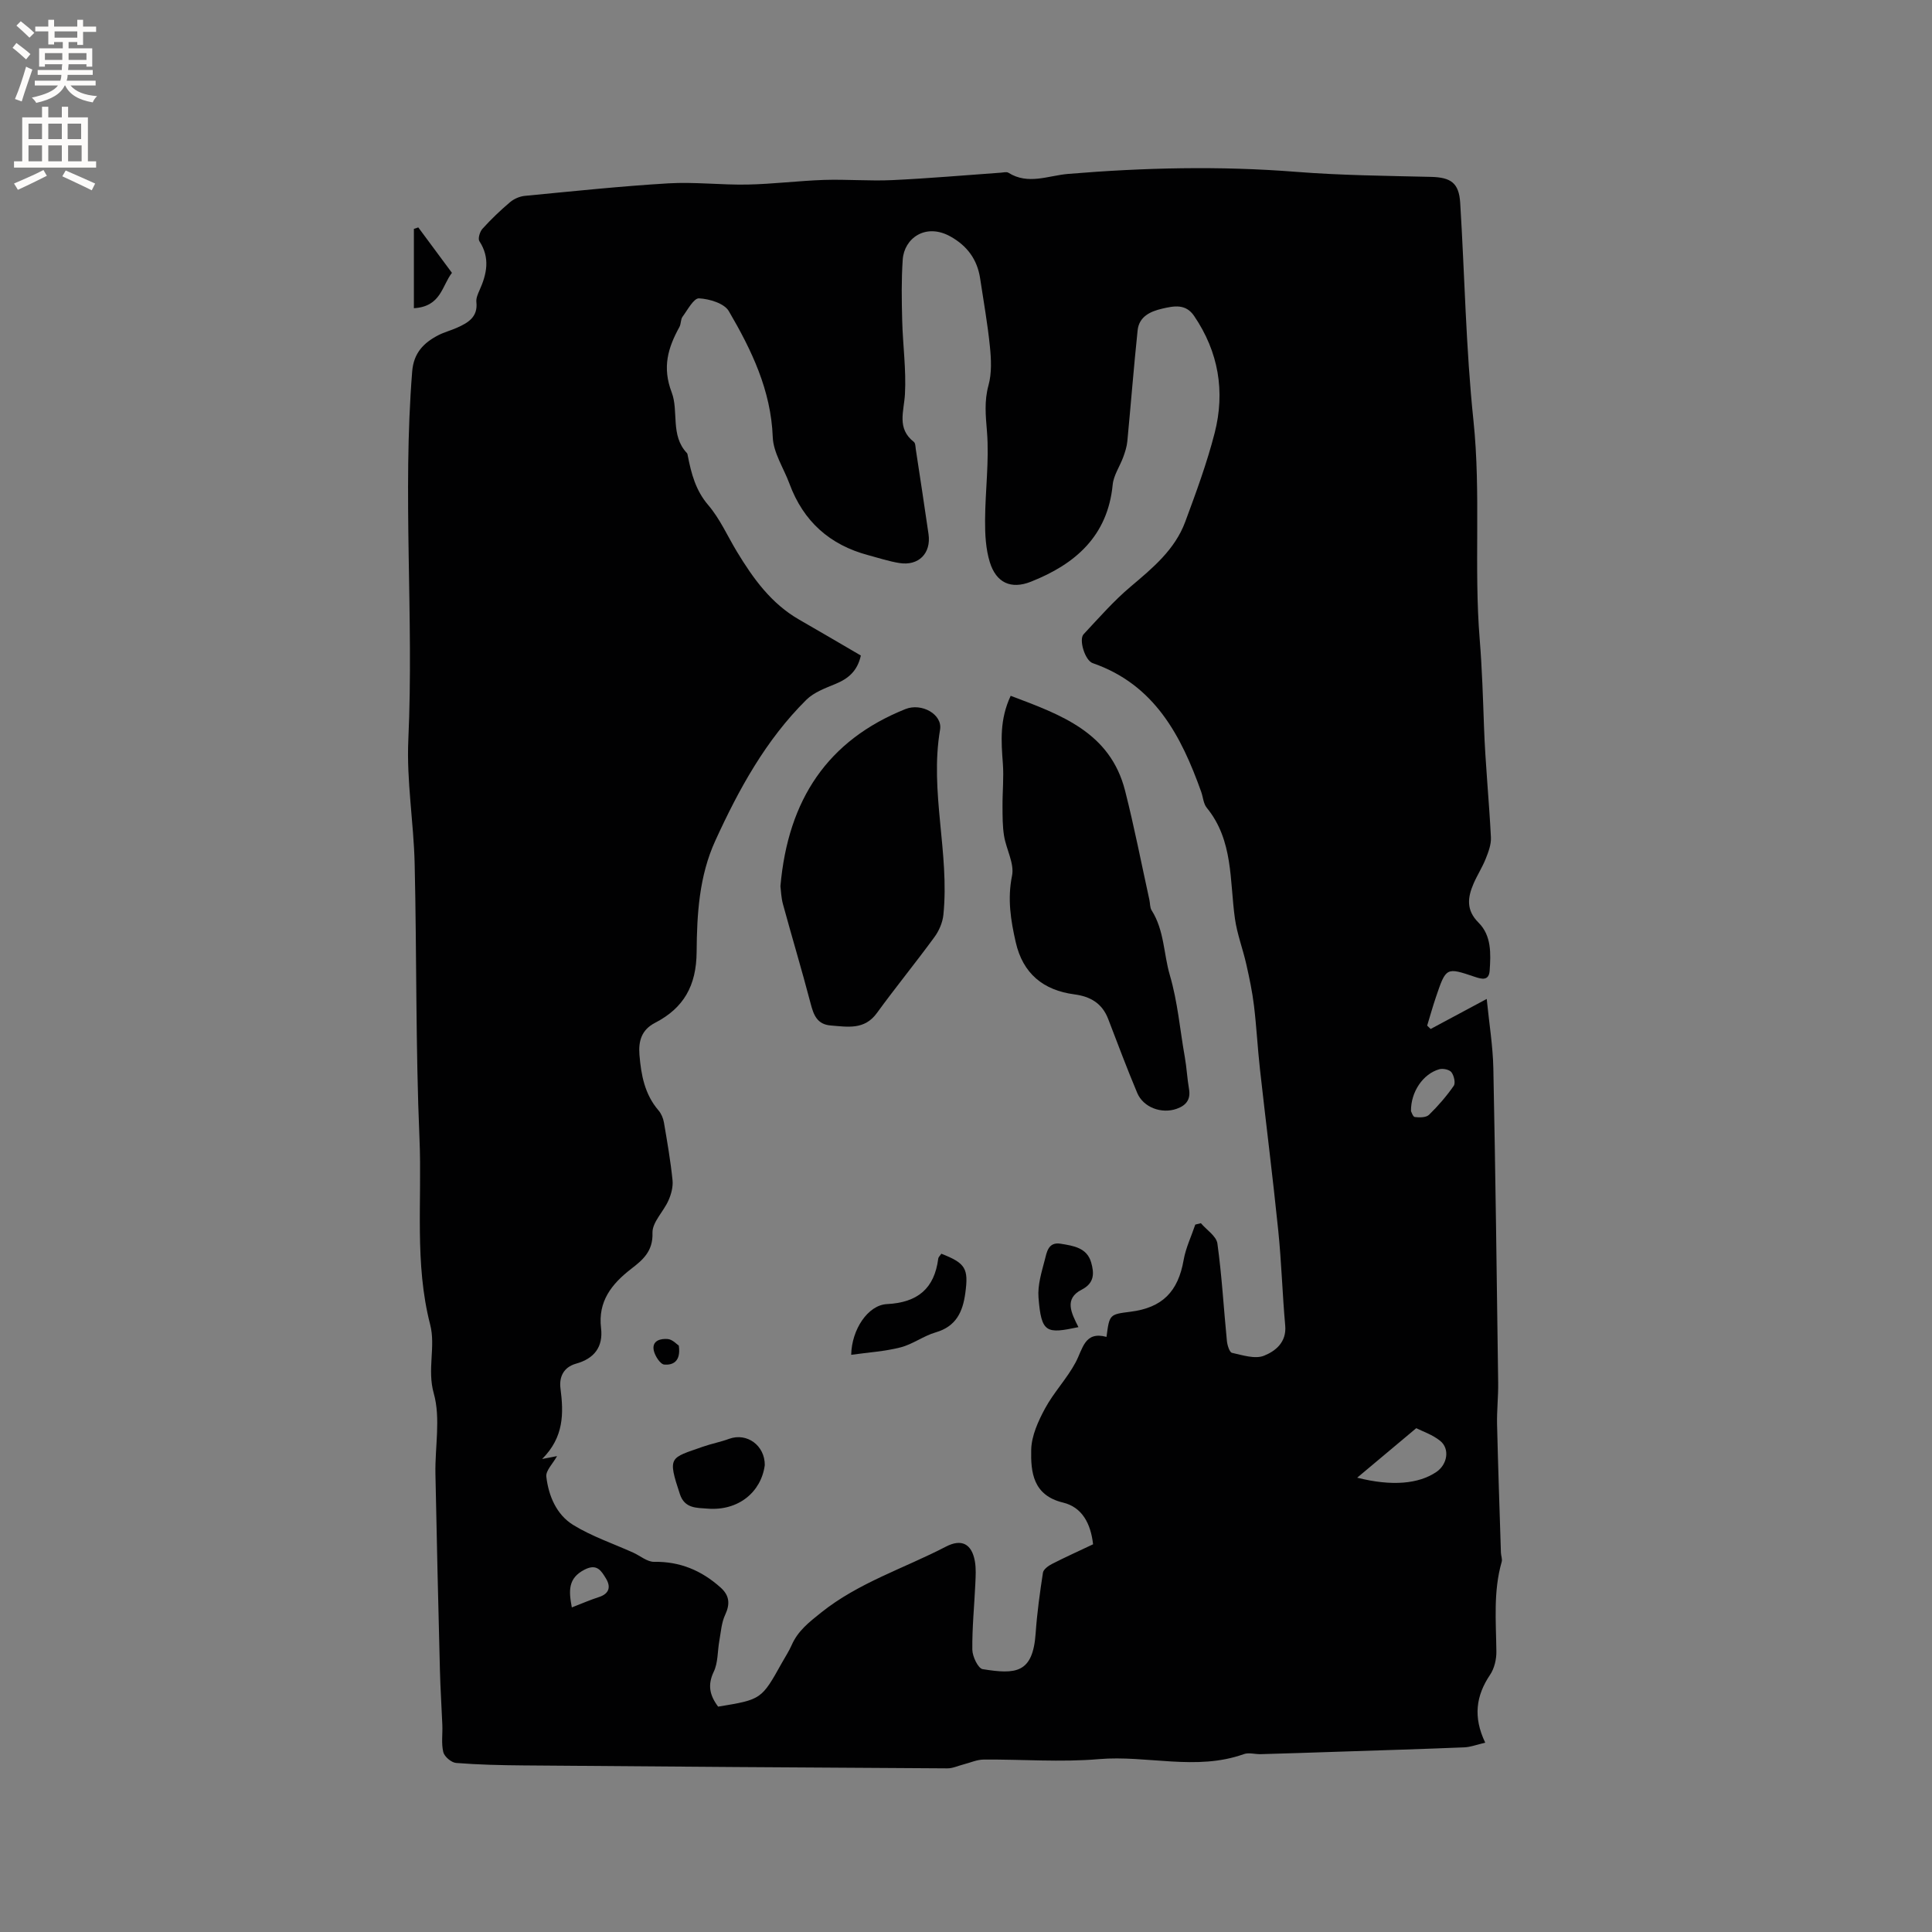 <svg enable-background="new 0 0 400 400" viewBox="0 0 400 400" xmlns="http://www.w3.org/2000/svg"><rect x="0" y="0" width="400" height="400" fill="#808080" stroke="none"/><g fill="#010102"><path d="m307.5 360.8c-1.76.41-3.04.92-4.35.97-8.76.36-17.52.62-26.28.91-5.29.18-10.57.35-15.86.5-1.16.03-2.45-.38-3.48-.01-9.9 3.54-20.03.18-30.05 1.04-7.89.68-15.89.02-23.84.09-1.4.01-2.79.66-4.18 1.01-1.1.28-2.2.81-3.3.81-29.26-.16-58.51-.37-87.77-.61-4.66-.04-9.32-.14-13.96-.51-.98-.08-2.42-1.3-2.65-2.24-.44-1.79-.12-3.76-.2-5.65-.15-3.78-.41-7.56-.5-11.34-.34-13.55-.67-27.1-.93-40.65-.11-5.57 1.11-11.46-.34-16.62-1.41-4.98.43-9.7-.75-14.26-3.28-12.72-1.66-25.68-2.21-38.51-.81-18.95-.56-37.94-1-56.91-.2-8.57-1.7-17.15-1.31-25.67 1.16-25.42-1.24-50.86.8-76.26.31-3.84 2.4-5.94 5.45-7.51 1.22-.62 2.58-.97 3.83-1.53 2.29-1.02 4.35-2.21 4.01-5.31-.09-.78.3-1.67.64-2.43 1.53-3.4 2.24-6.72-.02-10.18-.34-.52.1-1.97.64-2.57 1.78-1.96 3.7-3.8 5.72-5.51.82-.69 2-1.2 3.07-1.3 9.89-.95 19.79-2 29.7-2.59 5.45-.32 10.96.36 16.43.25 5.27-.11 10.53-.78 15.8-.96 4.71-.15 9.44.26 14.14.04 7.5-.35 14.98-1.01 22.47-1.54.53-.04 1.19-.22 1.57.02 4.07 2.56 8.21.59 12.31.24 15.75-1.31 31.49-1.68 47.28-.43 9.26.73 18.58.82 27.87 1.04 4.13.1 5.81 1.23 6.07 5.39.93 15.01 1.17 30.09 2.74 45.03 1.59 15.15.07 30.32 1.3 45.37.49 6.06.67 12.07.89 18.12.27 7.62 1.05 15.23 1.43 22.85.07 1.46-.52 3.02-1.08 4.42-.7 1.76-1.75 3.38-2.51 5.13-1.24 2.87-1.59 5.49 1.03 8.1 2.69 2.68 2.54 6.39 2.3 9.91-.14 2.17-1.63 1.79-3.03 1.32-5.98-2.02-5.99-2.03-8.1 4.19-.66 1.94-1.21 3.93-1.81 5.89.24.23.48.47.72.7 3.62-1.94 7.23-3.87 11.61-6.22.51 5.12 1.27 9.71 1.37 14.31.44 21.71.71 43.43 1 65.15.04 2.85-.29 5.71-.23 8.56.21 8.88.52 17.75.8 26.63.02.63.32 1.32.16 1.89-1.76 6.12-1.17 12.35-1.1 18.57.02 1.62-.42 3.51-1.31 4.82-2.9 4.32-3.55 8.72-1 14.05zm-158.82-7.46c8.97-1.47 8.97-1.47 13.24-9.13.67-1.2 1.44-2.36 1.99-3.62 1.28-2.93 3.61-4.74 6.05-6.69 7.78-6.24 17.23-9.19 25.89-13.69 3.24-1.68 5.33-.57 5.98 2.99.28 1.53.17 3.15.1 4.73-.21 4.54-.67 9.08-.62 13.62.02 1.41 1.2 3.88 2.14 4.03 6.85 1.1 10.39.9 10.97-7.42.29-4.2.87-8.39 1.51-12.55.11-.7 1.12-1.43 1.89-1.82 2.81-1.44 5.69-2.73 8.49-4.06-.48-4.28-2.26-7.69-6.23-8.64-6.2-1.5-6.69-6.27-6.58-10.95.07-2.88 1.45-5.92 2.87-8.54 1.8-3.33 4.52-6.16 6.31-9.5 1.52-2.84 1.85-6.55 6.41-5.31.61-4.66.61-4.66 4.97-5.21 6.6-.83 9.86-4.17 11-10.72.44-2.5 1.59-4.88 2.41-7.32.39-.1.77-.19 1.16-.29 1.19 1.4 3.21 2.68 3.42 4.21.93 6.69 1.3 13.46 1.97 20.2.09.87.54 2.32 1.05 2.43 2.18.48 4.77 1.34 6.62.6 2.35-.94 4.71-2.77 4.4-6.24-.59-6.55-.77-13.13-1.44-19.66-1.14-11.15-2.55-22.28-3.79-33.43-.49-4.39-.71-8.8-1.24-13.18-.35-2.87-.95-5.73-1.59-8.55-.71-3.16-1.9-6.24-2.35-9.43-1.11-7.88-.3-16.19-5.84-22.97-.69-.84-.75-2.18-1.14-3.28-4.17-11.68-9.68-22.23-22.48-26.66-1.58-.55-2.91-4.87-1.87-5.98 3.15-3.37 6.21-6.88 9.72-9.84 4.58-3.87 9.18-7.66 11.32-13.44 2.24-6.05 4.49-12.14 6.09-18.38 2.2-8.59.81-16.8-4.26-24.25-1.74-2.56-4.17-2.06-6.59-1.5-2.49.58-4.8 1.64-5.1 4.51-.8 7.65-1.4 15.32-2.13 22.97-.11 1.1-.46 2.2-.84 3.24-.7 1.93-2 3.77-2.19 5.73-1.04 10.66-7.76 16.46-16.94 20.09-4.12 1.63-7.18.22-8.5-4.05-.85-2.75-1-5.8-.98-8.71.03-6.12.88-12.29.39-18.35-.27-3.31-.58-6.3.32-9.57.69-2.51.56-5.35.29-8-.47-4.72-1.32-9.4-2.02-14.09-.59-3.94-2.67-6.77-6.17-8.72-5.12-2.84-9.56.38-9.86 4.79-.29 4.2-.22 8.43-.11 12.65.13 5.07.85 10.17.57 15.21-.2 3.58-1.74 7.09 1.84 9.89.33.25.33.97.4 1.49.89 5.87 1.8 11.73 2.64 17.6.57 3.98-2.05 6.63-6.04 5.99-2.17-.35-4.28-1.05-6.41-1.62-8-2.12-13.47-7.02-16.34-14.8-1.19-3.23-3.34-6.4-3.46-9.66-.37-9.72-4.4-18.04-9.1-26.08-.94-1.61-4.02-2.53-6.17-2.64-1.09-.05-2.36 2.39-3.41 3.81-.41.56-.29 1.48-.64 2.11-2.37 4.31-3.6 8.33-1.6 13.56 1.48 3.89-.32 8.89 3.14 12.54.13.14.16.38.19.58.73 3.68 1.61 7.14 4.23 10.2 2.43 2.84 3.99 6.42 5.95 9.66 3.36 5.55 7.1 10.75 12.9 14.07 4.29 2.45 8.54 4.97 12.75 7.42-.72 3.24-2.63 4.8-5.25 5.88-2.11.87-4.46 1.73-6.03 3.28-8.4 8.32-13.98 18.52-18.85 29.17-3.37 7.36-3.81 15.27-3.87 23.03-.05 7-2.67 11.62-8.62 14.69-2.77 1.43-3.45 3.76-3.22 6.61.34 4.17 1.08 8.18 3.94 11.51.58.67.98 1.63 1.13 2.51.68 3.97 1.37 7.94 1.78 11.94.14 1.36-.27 2.91-.84 4.19-1.02 2.32-3.38 4.53-3.31 6.73.13 3.83-2.05 5.62-4.42 7.45-4.06 3.14-6.89 6.74-6.23 12.25.47 3.94-1.44 6.33-5.17 7.37-2.63.74-3.53 2.8-3.23 5.12.67 5.16.74 10.09-3.8 14.62 1.61-.31 2.32-.45 3.09-.6-.86 1.56-2.36 3-2.22 4.25.46 3.98 2.1 7.86 5.54 9.99 3.86 2.38 8.27 3.86 12.44 5.74 1.45.65 2.9 1.93 4.33 1.91 5.38-.09 9.83 1.8 13.76 5.31 1.86 1.66 2.01 3.41.95 5.68-.76 1.62-.87 3.55-1.2 5.36-.39 2.15-.25 4.55-1.17 6.43-1.27 2.69-.87 4.81.92 7.2zm144.54-57.65c-4.26 3.57-8.02 6.72-12.23 10.25 7.2 1.82 12.75 1.29 16.4-1.19 2.28-1.55 2.83-4.79.78-6.44-1.58-1.28-3.64-1.96-4.95-2.62zm-1.09-65.64c.09.15.39 1.17.8 1.22.97.12 2.33.12 2.93-.46 1.88-1.83 3.62-3.85 5.12-6 .41-.59.05-2.13-.48-2.82-.43-.55-1.76-.83-2.52-.61-3.33.94-5.9 4.65-5.85 8.67zm-173.74 102.75c2.11-.82 3.82-1.57 5.6-2.14 2.21-.71 2.5-2.18 1.45-3.88-.94-1.52-1.83-3.14-4.42-1.8-3.44 1.77-3.28 4.36-2.63 7.82z"/><path d="m85.69 63.81c0-5.71 0-11.07 0-16.42.3-.1.61-.21.91-.31 2.28 3.08 4.56 6.16 6.97 9.41-2.08 2.66-2.24 6.99-7.88 7.32z"/><path d="m209.25 144.06c10.42 3.93 20.61 7.54 23.69 19.66 1.9 7.47 3.37 15.05 5.03 22.59.16.72.09 1.58.46 2.16 2.63 4.14 2.48 9.01 3.76 13.38 1.66 5.66 2.1 11.33 3.11 16.99.39 2.19.49 4.42.87 6.61.39 2.21-.61 3.42-2.54 4.11-3.12 1.11-6.91-.26-8.18-3.28-2.13-5.06-4.05-10.21-6.02-15.33-1.25-3.23-3.67-4.64-7.01-5.08-6.41-.85-10.64-4.29-12.12-10.78-1.04-4.55-1.75-8.98-.77-13.78.52-2.53-1.2-5.46-1.65-8.25-.33-2.02-.31-4.11-.32-6.17-.02-2.94.29-5.91.07-8.83-.34-4.57-.69-9.07 1.62-14z"/><path d="m161.58 183.47c1.58-17.99 9.82-30.22 25.87-36.66 3.36-1.35 7.72 1.09 7.18 4.26-2.19 12.86 1.99 25.53.69 38.31-.16 1.61-.9 3.34-1.87 4.65-3.88 5.31-8.05 10.41-11.91 15.72-2.57 3.53-6.04 2.84-9.51 2.57-2.88-.22-3.59-2.2-4.22-4.63-1.79-6.85-3.84-13.64-5.7-20.47-.39-1.4-.42-2.91-.53-3.75z"/><path d="m194.89 259.57c5.06 1.97 5.65 3.1 4.97 8.13-.53 3.93-1.91 6.92-6.13 8.15-2.52.73-4.75 2.46-7.28 3.11-3.27.84-6.7 1.04-10.22 1.54.1-5.26 3.48-10.3 7.39-10.5 6.37-.32 9.84-3.2 10.64-9.45.03-.28.33-.52.63-.98z"/><path d="m158.34 303.34c-.74 5.57-5.47 9.54-11.91 9-2.11-.18-4.66.04-5.66-2.98-2.61-7.87-2.07-7.44 4.74-9.83 1.79-.63 3.68-.98 5.46-1.64 3.68-1.33 7.4 1.38 7.37 5.45z"/><path d="m223.28 274.77c-6.62 1.39-7.69 1.29-8.27-6.14-.2-2.54.63-5.21 1.29-7.74.42-1.6.7-3.82 3.3-3.39 2.61.43 5.45.81 6.32 3.9.61 2.15.73 4.22-1.95 5.6-3.72 1.89-2.17 4.84-.69 7.77z"/><path d="m140.54 278.6c.5 3.5-1.47 4.05-3.01 3.92-.83-.07-1.95-1.81-2.18-2.95-.41-2.06 1.49-2.46 2.89-2.34 1 .08 1.93 1.13 2.3 1.37z"/></g><path d="m2.6 9.9.8-1c.9.7 1.9 1.4 2.9 2.3l-.9 1.1c-1.1-1-2-1.8-2.8-2.4zm.5 10.6c.9-2.1 1.6-4.3 2.3-6.7.4.2.8.4 1.3.6-.7 2.1-1.5 4.3-2.2 6.6zm.3-15.2.9-.9c1 .8 2 1.6 2.8 2.4l-1 1c-.9-.9-1.8-1.7-2.7-2.5zm12.6-1.2h1.2v1.4h2.7v1.1h-2.7v2.7h-1.2v-.6h-1.8v1.3h4.9v3.8h-1.2v-.5h-3.7c0 .4-.1.9-.1 1.2h5.1v1h-5.2c0 .5-.1.9-.2 1.2h6v1h-5.2c1.1 1.3 2.9 2 5.5 2.2-.4.4-.7.8-.9 1.3-2.9-.5-4.8-1.6-5.7-3.5h-.1c-.8 1.7-2.7 2.9-5.9 3.6-.2-.4-.6-.8-.9-1.1 2.8-.6 4.6-1.4 5.4-2.5h-4.8v-1h5.3c.1-.3.2-.7.2-1.2h-4.9v-1h5c0-.4 0-.8.1-1.2h-3.6v.5h-1.2v-3.8h4.9v-1.3h-1.8v.5h-1.2v-2.7h-2.7v-1h2.7v-1.4h1.2v1.4h4.8zm-6.7 8.3h3.6c0-.4 0-.9 0-1.4h-3.6zm1.9-4.6h4.8v-1.3h-4.7v1.3zm6.7 3.2h-3.7v1.4h3.7z" fill="#fcfbfa"/><path d="m8.7 22.1h1.3v2.2h2.8v-2.2h1.3v2.2h4.1v9.1h1.7v1.3h-17v-1.3h1.7v-9.1h4.1zm.3 13.1.7 1.2c-1.8.9-3.8 1.9-6 2.9-.2-.4-.5-.8-.8-1.3 2.3-1 4.4-1.9 6.1-2.8zm-3.1-6.4h2.8v-3.2h-2.8zm0 4.6h2.8v-3.3h-2.8zm4.1-4.6h2.8v-3.2h-2.8zm0 4.6h2.8v-3.3h-2.8zm3.6 1.9c2.1.9 4.1 1.8 6.1 2.7l-.7 1.4c-2.2-1.1-4.2-2-6.1-2.9zm3.2-9.7h-2.8v3.2h2.8zm-2.7 7.8h2.8v-3.3h-2.8z" fill="#fcfbfa"/></svg>